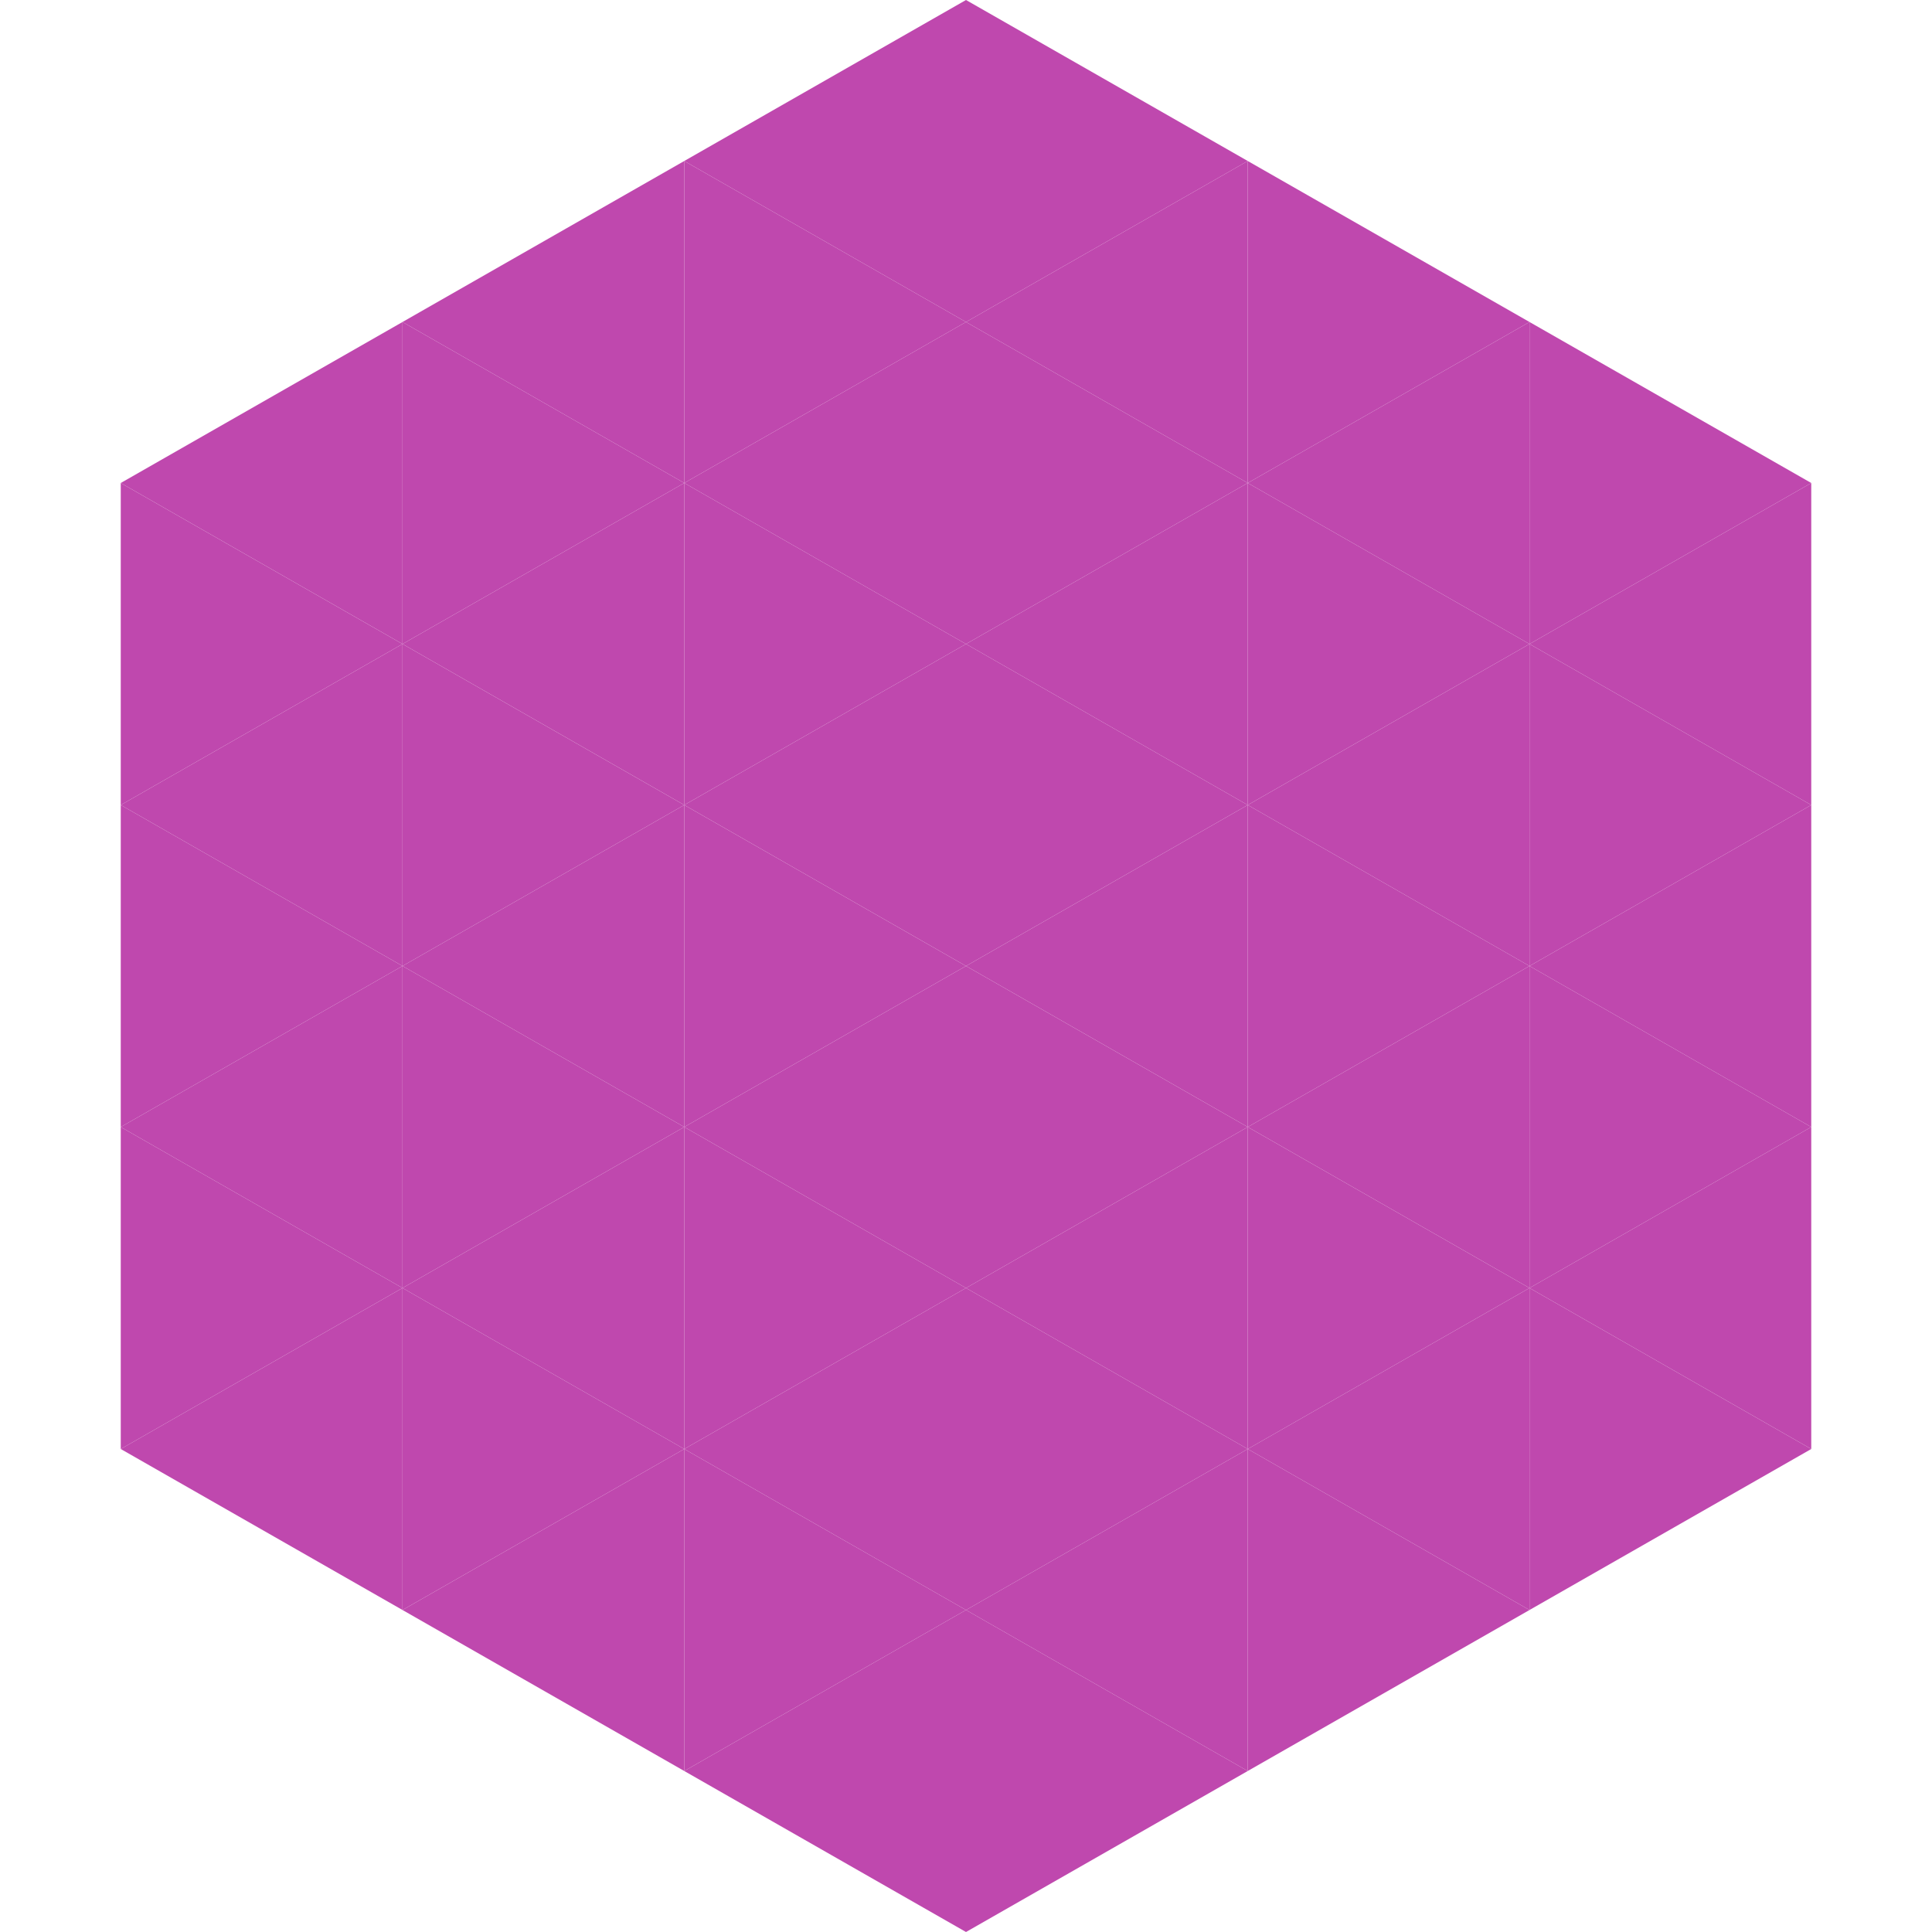 <?xml version="1.0"?>
<!-- Generated by SVGo -->
<svg width="240" height="240"
     xmlns="http://www.w3.org/2000/svg"
     xmlns:xlink="http://www.w3.org/1999/xlink">
<polygon points="50,40 15,60 50,80" style="fill:rgb(191,72,174)" />
<polygon points="190,40 225,60 190,80" style="fill:rgb(191,72,174)" />
<polygon points="15,60 50,80 15,100" style="fill:rgb(191,72,174)" />
<polygon points="225,60 190,80 225,100" style="fill:rgb(191,72,174)" />
<polygon points="50,80 15,100 50,120" style="fill:rgb(191,72,174)" />
<polygon points="190,80 225,100 190,120" style="fill:rgb(191,72,174)" />
<polygon points="15,100 50,120 15,140" style="fill:rgb(191,72,174)" />
<polygon points="225,100 190,120 225,140" style="fill:rgb(191,72,174)" />
<polygon points="50,120 15,140 50,160" style="fill:rgb(191,72,174)" />
<polygon points="190,120 225,140 190,160" style="fill:rgb(191,72,174)" />
<polygon points="15,140 50,160 15,180" style="fill:rgb(191,72,174)" />
<polygon points="225,140 190,160 225,180" style="fill:rgb(191,72,174)" />
<polygon points="50,160 15,180 50,200" style="fill:rgb(191,72,174)" />
<polygon points="190,160 225,180 190,200" style="fill:rgb(191,72,174)" />
<polygon points="15,180 50,200 15,220" style="fill:rgb(255,255,255); fill-opacity:0" />
<polygon points="225,180 190,200 225,220" style="fill:rgb(255,255,255); fill-opacity:0" />
<polygon points="50,0 85,20 50,40" style="fill:rgb(255,255,255); fill-opacity:0" />
<polygon points="190,0 155,20 190,40" style="fill:rgb(255,255,255); fill-opacity:0" />
<polygon points="85,20 50,40 85,60" style="fill:rgb(191,72,174)" />
<polygon points="155,20 190,40 155,60" style="fill:rgb(191,72,174)" />
<polygon points="50,40 85,60 50,80" style="fill:rgb(191,72,174)" />
<polygon points="190,40 155,60 190,80" style="fill:rgb(191,72,174)" />
<polygon points="85,60 50,80 85,100" style="fill:rgb(191,72,174)" />
<polygon points="155,60 190,80 155,100" style="fill:rgb(191,72,174)" />
<polygon points="50,80 85,100 50,120" style="fill:rgb(191,72,174)" />
<polygon points="190,80 155,100 190,120" style="fill:rgb(191,72,174)" />
<polygon points="85,100 50,120 85,140" style="fill:rgb(191,72,174)" />
<polygon points="155,100 190,120 155,140" style="fill:rgb(191,72,174)" />
<polygon points="50,120 85,140 50,160" style="fill:rgb(191,72,174)" />
<polygon points="190,120 155,140 190,160" style="fill:rgb(191,72,174)" />
<polygon points="85,140 50,160 85,180" style="fill:rgb(191,72,174)" />
<polygon points="155,140 190,160 155,180" style="fill:rgb(191,72,174)" />
<polygon points="50,160 85,180 50,200" style="fill:rgb(191,72,174)" />
<polygon points="190,160 155,180 190,200" style="fill:rgb(191,72,174)" />
<polygon points="85,180 50,200 85,220" style="fill:rgb(191,72,174)" />
<polygon points="155,180 190,200 155,220" style="fill:rgb(191,72,174)" />
<polygon points="120,0 85,20 120,40" style="fill:rgb(191,72,174)" />
<polygon points="120,0 155,20 120,40" style="fill:rgb(191,72,174)" />
<polygon points="85,20 120,40 85,60" style="fill:rgb(191,72,174)" />
<polygon points="155,20 120,40 155,60" style="fill:rgb(191,72,174)" />
<polygon points="120,40 85,60 120,80" style="fill:rgb(191,72,174)" />
<polygon points="120,40 155,60 120,80" style="fill:rgb(191,72,174)" />
<polygon points="85,60 120,80 85,100" style="fill:rgb(191,72,174)" />
<polygon points="155,60 120,80 155,100" style="fill:rgb(191,72,174)" />
<polygon points="120,80 85,100 120,120" style="fill:rgb(191,72,174)" />
<polygon points="120,80 155,100 120,120" style="fill:rgb(191,72,174)" />
<polygon points="85,100 120,120 85,140" style="fill:rgb(191,72,174)" />
<polygon points="155,100 120,120 155,140" style="fill:rgb(191,72,174)" />
<polygon points="120,120 85,140 120,160" style="fill:rgb(191,72,174)" />
<polygon points="120,120 155,140 120,160" style="fill:rgb(191,72,174)" />
<polygon points="85,140 120,160 85,180" style="fill:rgb(191,72,174)" />
<polygon points="155,140 120,160 155,180" style="fill:rgb(191,72,174)" />
<polygon points="120,160 85,180 120,200" style="fill:rgb(191,72,174)" />
<polygon points="120,160 155,180 120,200" style="fill:rgb(191,72,174)" />
<polygon points="85,180 120,200 85,220" style="fill:rgb(191,72,174)" />
<polygon points="155,180 120,200 155,220" style="fill:rgb(191,72,174)" />
<polygon points="120,200 85,220 120,240" style="fill:rgb(191,72,174)" />
<polygon points="120,200 155,220 120,240" style="fill:rgb(191,72,174)" />
<polygon points="85,220 120,240 85,260" style="fill:rgb(255,255,255); fill-opacity:0" />
<polygon points="155,220 120,240 155,260" style="fill:rgb(255,255,255); fill-opacity:0" />
</svg>

